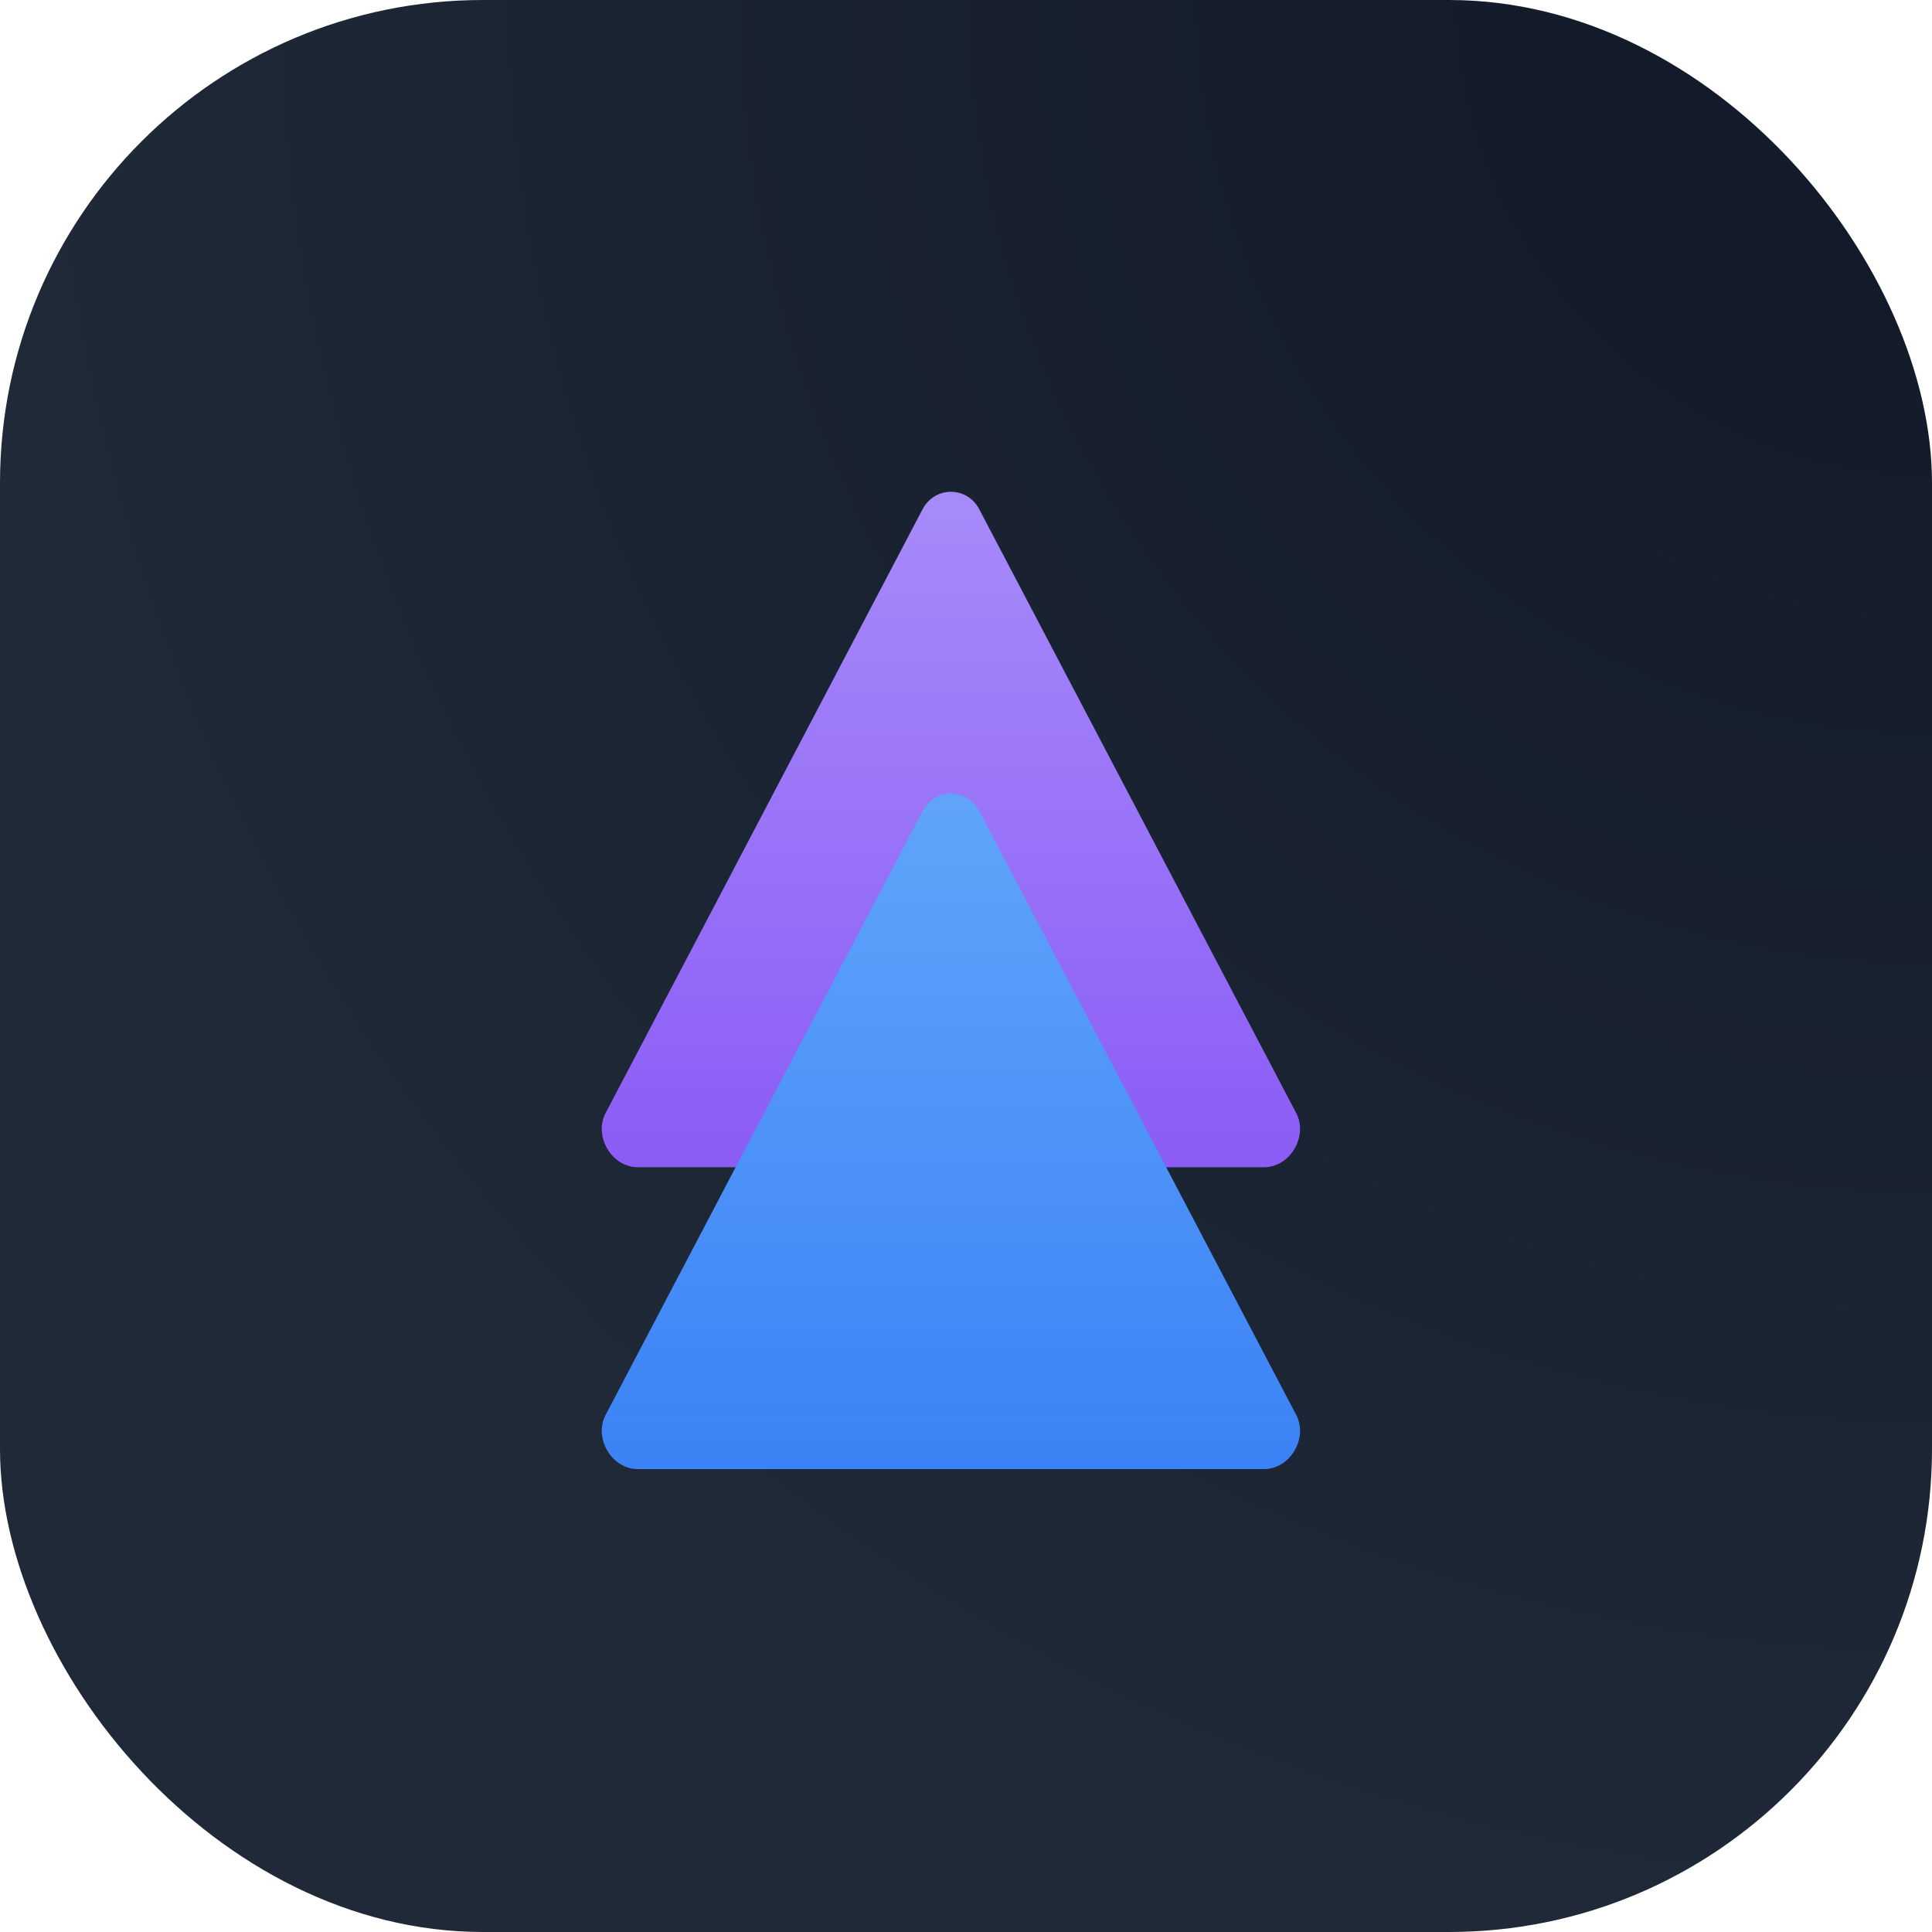 <svg width="32" height="32" viewBox="0 0 32 32" fill="none" xmlns="http://www.w3.org/2000/svg">
<rect width="32" height="32" rx="8" fill="url(#paint0_radial_1_2)"/>
<path d="M16.218 8.432C16.014 8.05 15.486 8.05 15.282 8.432L10.032 18.433C9.828 18.815 10.129 19.333 10.564 19.333H20.936C21.371 19.333 21.672 18.815 21.468 18.433L16.218 8.432Z" fill="url(#paint1_linear_1_2)"/>
<path d="M16.218 13.432C16.014 13.05 15.486 13.05 15.282 13.432L10.032 23.433C9.828 23.815 10.129 24.333 10.564 24.333H20.936C21.371 24.333 21.672 23.815 21.468 23.433L16.218 13.432Z" fill="url(#paint2_linear_1_2)"/>
<defs>
<radialGradient id="paint0_radial_1_2" cx="0" cy="0" r="1" gradientUnits="userSpaceOnUse" gradientTransform="translate(32) rotate(90) scale(32)">
<stop stop-color="#111827"/>
<stop offset="1" stop-color="#1F2937"/>
</radialGradient>
<linearGradient id="paint1_linear_1_2" x1="16" y1="8" x2="16" y2="19.333" gradientUnits="userSpaceOnUse">
<stop stop-color="#A78BFA"/>
<stop offset="1" stop-color="#8B5CF6"/>
</linearGradient>
<linearGradient id="paint2_linear_1_2" x1="16" y1="13" x2="16" y2="24.333" gradientUnits="userSpaceOnUse">
<stop stop-color="#60A5FA"/>
<stop offset="1" stop-color="#3B82F6"/>
</linearGradient>
</defs>
</svg>